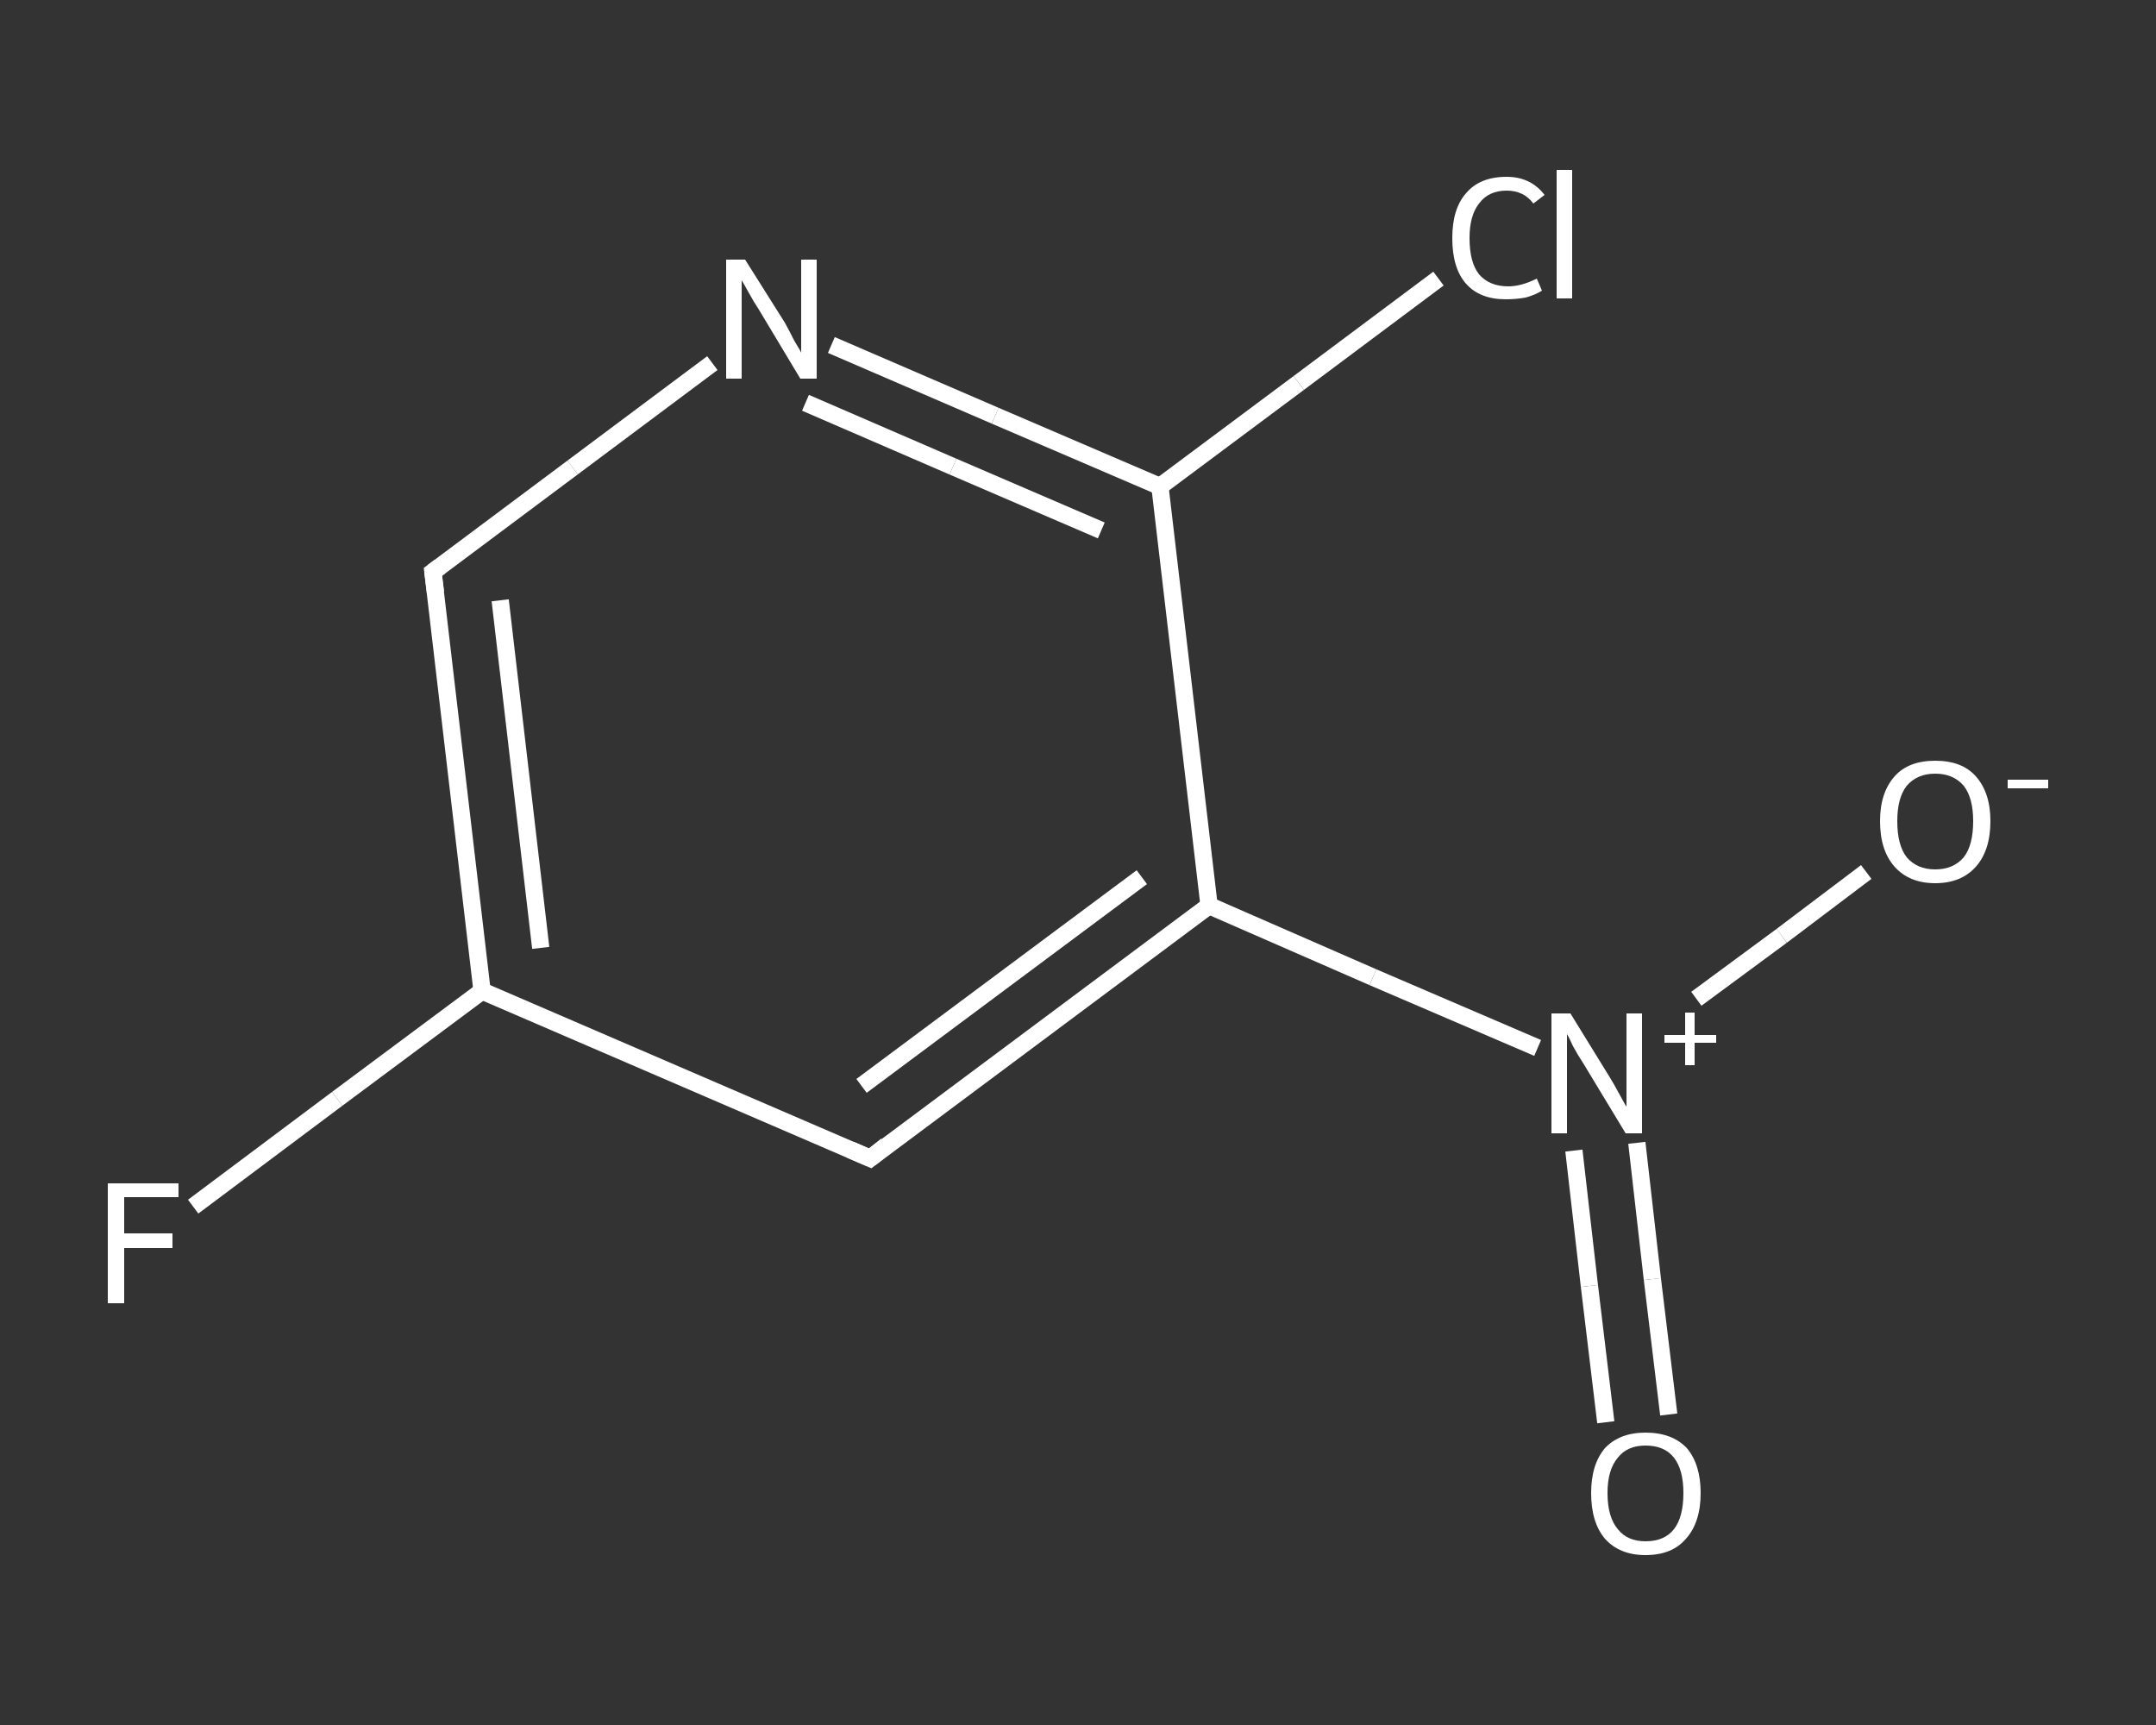 <?xml version='1.0' encoding='iso-8859-1'?>
<svg version='1.1' baseProfile='full'
              xmlns='http://www.w3.org/2000/svg'
                      xmlns:rdkit='http://www.rdkit.org/xml'
                      xmlns:xlink='http://www.w3.org/1999/xlink'
                  xml:space='preserve'
width='250px' height='200px' viewBox='0 0 250 200'>
<rect x="0" y="0" width="250" height="200" fill="#333333" stroke="none"/>
<!-- END OF HEADER -->
<rect style='opacity:1.0;fill:transparent;stroke:none' width='250.0' height='200.0' x='0.0' y='0.0'> </rect>
<path class='bond-0 atom-0 atom-1' d='M 186.2,164.9 L 184.3,149.1' style='fill:none;fill-rule:evenodd;stroke:#FFFFFF;stroke-width:2.0px;stroke-linecap:butt;stroke-linejoin:miter;stroke-opacity:1' />
<path class='bond-0 atom-0 atom-1' d='M 184.3,149.1 L 182.5,133.4' style='fill:none;fill-rule:evenodd;stroke:#FFFFFF;stroke-width:2.0px;stroke-linecap:butt;stroke-linejoin:miter;stroke-opacity:1' />
<path class='bond-0 atom-0 atom-1' d='M 193.5,164.0 L 191.6,148.3' style='fill:none;fill-rule:evenodd;stroke:#FFFFFF;stroke-width:2.0px;stroke-linecap:butt;stroke-linejoin:miter;stroke-opacity:1' />
<path class='bond-0 atom-0 atom-1' d='M 191.6,148.3 L 189.8,132.5' style='fill:none;fill-rule:evenodd;stroke:#FFFFFF;stroke-width:2.0px;stroke-linecap:butt;stroke-linejoin:miter;stroke-opacity:1' />
<path class='bond-1 atom-1 atom-2' d='M 196.7,115.8 L 206.6,108.5' style='fill:none;fill-rule:evenodd;stroke:#FFFFFF;stroke-width:2.0px;stroke-linecap:butt;stroke-linejoin:miter;stroke-opacity:1' />
<path class='bond-1 atom-1 atom-2' d='M 206.6,108.5 L 216.4,101.1' style='fill:none;fill-rule:evenodd;stroke:#FFFFFF;stroke-width:2.0px;stroke-linecap:butt;stroke-linejoin:miter;stroke-opacity:1' />
<path class='bond-2 atom-1 atom-3' d='M 178.3,121.5 L 159.2,113.3' style='fill:none;fill-rule:evenodd;stroke:#FFFFFF;stroke-width:2.0px;stroke-linecap:butt;stroke-linejoin:miter;stroke-opacity:1' />
<path class='bond-2 atom-1 atom-3' d='M 159.2,113.3 L 140.2,105.0' style='fill:none;fill-rule:evenodd;stroke:#FFFFFF;stroke-width:2.0px;stroke-linecap:butt;stroke-linejoin:miter;stroke-opacity:1' />
<path class='bond-3 atom-3 atom-4' d='M 140.2,105.0 L 100.9,134.3' style='fill:none;fill-rule:evenodd;stroke:#FFFFFF;stroke-width:2.0px;stroke-linecap:butt;stroke-linejoin:miter;stroke-opacity:1' />
<path class='bond-3 atom-3 atom-4' d='M 132.4,101.7 L 99.9,125.9' style='fill:none;fill-rule:evenodd;stroke:#FFFFFF;stroke-width:2.0px;stroke-linecap:butt;stroke-linejoin:miter;stroke-opacity:1' />
<path class='bond-4 atom-4 atom-5' d='M 100.9,134.3 L 55.9,114.9' style='fill:none;fill-rule:evenodd;stroke:#FFFFFF;stroke-width:2.0px;stroke-linecap:butt;stroke-linejoin:miter;stroke-opacity:1' />
<path class='bond-5 atom-5 atom-6' d='M 55.9,114.9 L 39.1,127.4' style='fill:none;fill-rule:evenodd;stroke:#FFFFFF;stroke-width:2.0px;stroke-linecap:butt;stroke-linejoin:miter;stroke-opacity:1' />
<path class='bond-5 atom-5 atom-6' d='M 39.1,127.4 L 22.4,139.9' style='fill:none;fill-rule:evenodd;stroke:#FFFFFF;stroke-width:2.0px;stroke-linecap:butt;stroke-linejoin:miter;stroke-opacity:1' />
<path class='bond-6 atom-5 atom-7' d='M 55.9,114.9 L 50.2,66.3' style='fill:none;fill-rule:evenodd;stroke:#FFFFFF;stroke-width:2.0px;stroke-linecap:butt;stroke-linejoin:miter;stroke-opacity:1' />
<path class='bond-6 atom-5 atom-7' d='M 62.7,109.9 L 58.0,69.6' style='fill:none;fill-rule:evenodd;stroke:#FFFFFF;stroke-width:2.0px;stroke-linecap:butt;stroke-linejoin:miter;stroke-opacity:1' />
<path class='bond-7 atom-7 atom-8' d='M 50.2,66.3 L 66.4,54.2' style='fill:none;fill-rule:evenodd;stroke:#FFFFFF;stroke-width:2.0px;stroke-linecap:butt;stroke-linejoin:miter;stroke-opacity:1' />
<path class='bond-7 atom-7 atom-8' d='M 66.4,54.2 L 82.6,42.1' style='fill:none;fill-rule:evenodd;stroke:#FFFFFF;stroke-width:2.0px;stroke-linecap:butt;stroke-linejoin:miter;stroke-opacity:1' />
<path class='bond-8 atom-8 atom-9' d='M 96.4,40.0 L 115.4,48.2' style='fill:none;fill-rule:evenodd;stroke:#FFFFFF;stroke-width:2.0px;stroke-linecap:butt;stroke-linejoin:miter;stroke-opacity:1' />
<path class='bond-8 atom-8 atom-9' d='M 115.4,48.2 L 134.5,56.4' style='fill:none;fill-rule:evenodd;stroke:#FFFFFF;stroke-width:2.0px;stroke-linecap:butt;stroke-linejoin:miter;stroke-opacity:1' />
<path class='bond-8 atom-8 atom-9' d='M 93.4,46.7 L 110.5,54.1' style='fill:none;fill-rule:evenodd;stroke:#FFFFFF;stroke-width:2.0px;stroke-linecap:butt;stroke-linejoin:miter;stroke-opacity:1' />
<path class='bond-8 atom-8 atom-9' d='M 110.5,54.1 L 127.7,61.5' style='fill:none;fill-rule:evenodd;stroke:#FFFFFF;stroke-width:2.0px;stroke-linecap:butt;stroke-linejoin:miter;stroke-opacity:1' />
<path class='bond-9 atom-9 atom-10' d='M 134.5,56.4 L 150.6,44.4' style='fill:none;fill-rule:evenodd;stroke:#FFFFFF;stroke-width:2.0px;stroke-linecap:butt;stroke-linejoin:miter;stroke-opacity:1' />
<path class='bond-9 atom-9 atom-10' d='M 150.6,44.4 L 166.8,32.3' style='fill:none;fill-rule:evenodd;stroke:#FFFFFF;stroke-width:2.0px;stroke-linecap:butt;stroke-linejoin:miter;stroke-opacity:1' />
<path class='bond-10 atom-9 atom-3' d='M 134.5,56.4 L 140.2,105.0' style='fill:none;fill-rule:evenodd;stroke:#FFFFFF;stroke-width:2.0px;stroke-linecap:butt;stroke-linejoin:miter;stroke-opacity:1' />
<path d='M 102.8,132.8 L 100.9,134.3 L 98.6,133.3' style='fill:none;stroke:#FFFFFF;stroke-width:2.0px;stroke-linecap:butt;stroke-linejoin:miter;stroke-opacity:1;' />
<path d='M 50.5,68.7 L 50.2,66.3 L 51.0,65.7' style='fill:none;stroke:#FFFFFF;stroke-width:2.0px;stroke-linecap:butt;stroke-linejoin:miter;stroke-opacity:1;' />
<path class='atom-0' d='M 184.5 173.1
Q 184.5 169.8, 186.1 167.9
Q 187.8 166.1, 190.8 166.1
Q 193.9 166.1, 195.6 167.9
Q 197.2 169.8, 197.2 173.1
Q 197.2 176.5, 195.5 178.4
Q 193.9 180.3, 190.8 180.3
Q 187.8 180.3, 186.1 178.4
Q 184.5 176.5, 184.5 173.1
M 190.8 178.7
Q 193.0 178.7, 194.1 177.3
Q 195.2 175.9, 195.2 173.1
Q 195.2 170.4, 194.1 169.0
Q 193.0 167.6, 190.8 167.6
Q 188.7 167.6, 187.6 169.0
Q 186.4 170.4, 186.4 173.1
Q 186.4 175.9, 187.6 177.3
Q 188.7 178.7, 190.8 178.7
' fill='#FFFFFF'/>
<path class='atom-1' d='M 182.1 117.5
L 186.6 124.8
Q 187.1 125.6, 187.8 126.9
Q 188.5 128.2, 188.6 128.3
L 188.6 117.5
L 190.4 117.5
L 190.4 131.4
L 188.5 131.4
L 183.6 123.3
Q 183.0 122.4, 182.4 121.3
Q 181.9 120.2, 181.7 119.9
L 181.7 131.4
L 179.9 131.4
L 179.9 117.5
L 182.1 117.5
' fill='#FFFFFF'/>
<path class='atom-1' d='M 193.0 120.0
L 195.4 120.0
L 195.4 117.4
L 196.5 117.4
L 196.5 120.0
L 199.0 120.0
L 199.0 120.9
L 196.5 120.9
L 196.5 123.5
L 195.4 123.5
L 195.4 120.9
L 193.0 120.9
L 193.0 120.0
' fill='#FFFFFF'/>
<path class='atom-2' d='M 218.0 95.2
Q 218.0 91.9, 219.7 90.0
Q 221.3 88.2, 224.4 88.2
Q 227.5 88.2, 229.1 90.0
Q 230.8 91.9, 230.8 95.2
Q 230.8 98.6, 229.1 100.5
Q 227.4 102.4, 224.4 102.4
Q 221.4 102.4, 219.7 100.5
Q 218.0 98.6, 218.0 95.2
M 224.4 100.8
Q 226.5 100.8, 227.7 99.4
Q 228.8 98.0, 228.8 95.2
Q 228.8 92.5, 227.7 91.1
Q 226.5 89.7, 224.4 89.7
Q 222.3 89.7, 221.1 91.1
Q 220.0 92.5, 220.0 95.2
Q 220.0 98.0, 221.1 99.4
Q 222.3 100.8, 224.4 100.8
' fill='#FFFFFF'/>
<path class='atom-2' d='M 232.8 90.4
L 237.5 90.4
L 237.5 91.4
L 232.8 91.4
L 232.8 90.4
' fill='#FFFFFF'/>
<path class='atom-6' d='M 12.5 137.2
L 20.7 137.2
L 20.7 138.8
L 14.4 138.8
L 14.4 143.0
L 20.0 143.0
L 20.0 144.7
L 14.4 144.7
L 14.4 151.1
L 12.5 151.1
L 12.5 137.2
' fill='#FFFFFF'/>
<path class='atom-8' d='M 86.4 30.1
L 91.0 37.4
Q 91.4 38.1, 92.1 39.5
Q 92.9 40.8, 92.9 40.9
L 92.9 30.1
L 94.7 30.1
L 94.7 43.9
L 92.8 43.9
L 88.0 35.9
Q 87.4 35.0, 86.8 33.9
Q 86.2 32.8, 86.0 32.5
L 86.0 43.9
L 84.2 43.9
L 84.2 30.1
L 86.4 30.1
' fill='#FFFFFF'/>
<path class='atom-10' d='M 168.4 27.6
Q 168.4 24.2, 170.0 22.4
Q 171.6 20.5, 174.7 20.5
Q 177.5 20.5, 179.1 22.6
L 177.8 23.6
Q 176.7 22.1, 174.7 22.1
Q 172.6 22.1, 171.5 23.6
Q 170.4 25.0, 170.4 27.6
Q 170.4 30.4, 171.5 31.8
Q 172.7 33.2, 174.9 33.2
Q 176.4 33.2, 178.2 32.3
L 178.8 33.7
Q 178.0 34.2, 176.9 34.5
Q 175.8 34.7, 174.6 34.7
Q 171.6 34.7, 170.0 32.9
Q 168.4 31.1, 168.4 27.6
' fill='#FFFFFF'/>
<path class='atom-10' d='M 180.5 19.7
L 182.3 19.7
L 182.3 34.6
L 180.5 34.6
L 180.5 19.7
' fill='#FFFFFF'/>
</svg>
